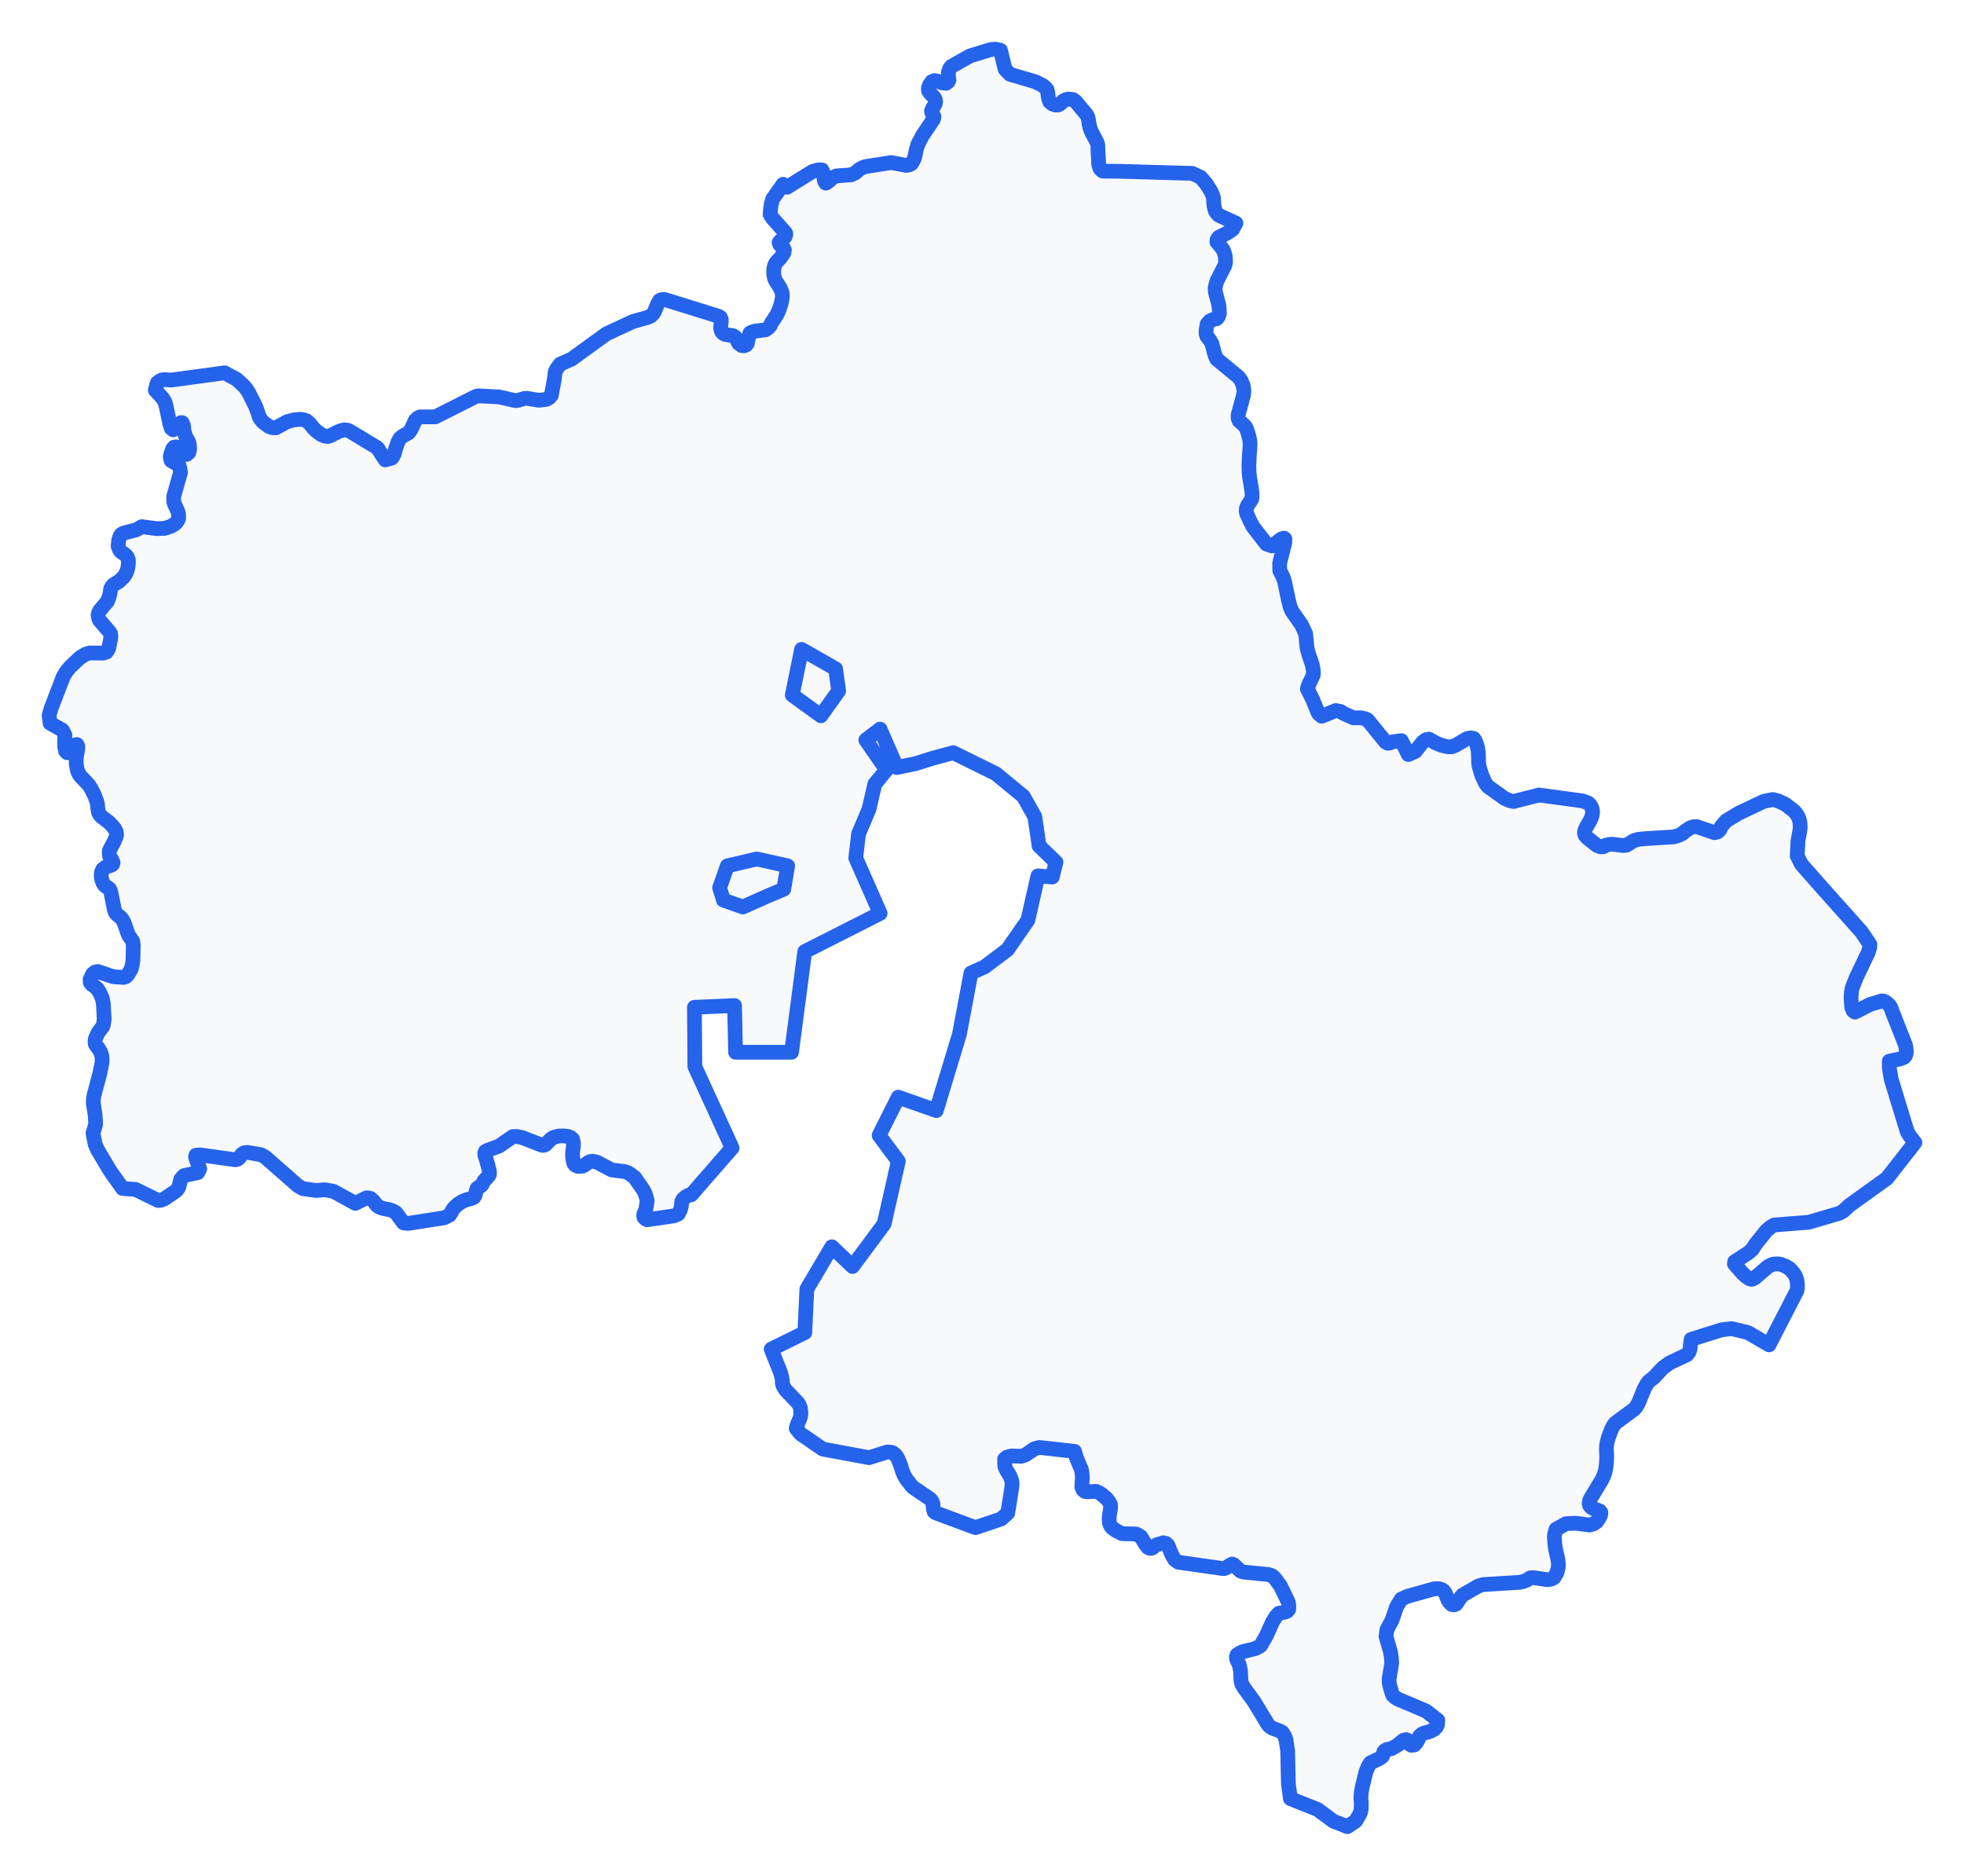<!-- Obrysová mapa: Moskovská oblasť -->
<svg viewBox="0 0 200 191.016" width="200" height="191.016" xmlns="http://www.w3.org/2000/svg"><desc>Silueta a hranice štátu Moskovská oblasť, vektorová mapa.</desc><style>
            .country-outline { 
                fill: #f8f9fa; 
                stroke: #2563eb; 
                stroke-width: 1.5; 
                stroke-linejoin: round;
                stroke-linecap: round;
                transition: all 0.3s ease;
            }
            .country-outline:hover { 
                fill: #e3f2fd; 
                stroke: #1d4ed8; 
                stroke-width: 2;
            }
        </style><path d="M 107.703,10.701 107.913,10.612 108.084,10.466 108.241,10.298 108.483,10.166 108.775,10.091 109.263,10.134 109.524,10.323 110.666,11.692 110.772,11.893 110.826,12.113 110.865,12.352 110.896,12.595 110.978,12.952 111.119,13.365 111.669,14.412 111.778,14.687 111.801,14.897 111.821,15.652 111.86,16.14 111.872,16.62 111.903,16.824 112.012,17.162 112.164,17.336 112.293,17.425 113.833,17.439 121.419,17.656 122.273,18.058 122.834,18.72 123.287,19.438 123.478,19.844 123.583,20.167 123.591,20.605 123.618,20.919 123.743,21.447 123.919,21.733 124.121,21.926 125.857,22.722 125.518,23.354 125.042,23.692 124.094,24.174 123.934,24.419 123.922,24.641 124.484,25.328 124.597,25.519 124.691,25.796 124.773,26.127 124.808,26.689 124.73,27.026 123.934,28.593 123.802,29.025 123.732,29.383 123.755,29.624 123.794,29.858 124.106,31.026 124.156,31.373 124.176,31.936 124.075,32.244 123.911,32.449 123.45,32.562 123.193,32.7 122.928,32.994 122.823,33.577 122.811,33.938 122.885,34.221 123.228,34.668 123.431,35.048 123.63,35.854 123.767,36.271 123.911,36.575 126.079,38.356 126.219,38.517 126.384,38.757 126.582,39.222 126.645,39.565 126.668,39.856 126.621,40.26 126.079,42.27 126.083,42.601 126.177,42.841 126.691,43.306 126.84,43.475 126.972,43.75 127.089,44.102 127.253,44.743 127.3,45.141 127.284,45.683 127.226,46.299 127.179,47.483 127.194,48.055 127.249,48.596 127.471,49.946 127.507,50.427 127.479,50.795 127.358,51 127.062,51.442 126.922,51.769 126.902,52.032 126.937,52.266 127.308,53.093 127.612,53.655 128.965,55.403 129.527,55.594 130.482,54.886 130.755,54.798 130.845,54.879 130.833,55.275 130.307,57.361 130.322,58.108 130.646,58.729 130.708,58.903 130.833,59.309 131.223,61.204 131.383,61.794 131.535,62.196 132.541,63.63 132.959,64.535 133.091,65.912 133.243,66.542 133.63,67.679 133.739,68.245 133.743,68.687 133.641,68.945 133.286,69.685 133.181,69.981 133.146,70.1 133.134,70.152 133.7,71.292 134.195,72.515 134.3,72.7 134.593,72.933 134.909,72.815 136.028,72.355 136.531,72.456 136.781,72.637 137.842,73.108 138.575,73.097 139,73.189 139.253,73.296 141.11,75.58 141.324,75.691 141.488,75.673 141.835,75.538 142.709,75.423 143.415,76.837 144.125,76.519 144.897,75.555 145.22,75.325 145.524,75.27 146.172,75.644 146.843,75.915 147.478,76.056 147.829,76.046 148.223,75.899 149.401,75.211 149.791,75.141 150.072,75.2 150.197,75.378 150.294,75.572 150.423,75.969 150.513,76.407 150.54,76.637 150.575,77.705 150.633,78.082 150.895,78.953 151.261,79.745 151.527,80.096 153.223,81.306 153.726,81.525 154.12,81.621 156.729,80.957 161.164,81.561 161.725,81.766 161.889,81.923 162.014,82.1 162.107,82.298 162.166,82.516 162.17,82.756 162.142,83.006 162.061,83.255 161.959,83.498 161.581,84.15 161.464,84.386 161.374,84.619 161.351,84.854 161.417,85.059 161.639,85.319 162.614,86.092 162.989,86.234 163.27,86.231 163.449,86.103 163.741,86.015 164.127,85.967 165.333,86.103 165.648,86.061 166.386,85.6 166.862,85.468 167.657,85.395 170.426,85.225 170.8,85.125 171.311,84.899 171.584,84.649 172.107,84.303 172.458,84.192 172.793,84.18 174.591,84.795 174.899,84.721 175.129,84.515 175.293,84.15 175.777,83.588 177.079,82.801 179.606,81.606 180.535,81.416 181.077,81.561 181.802,81.9 182.641,82.549 182.848,82.766 183,82.974 183.105,83.161 183.191,83.359 183.257,83.574 183.296,83.8 183.319,84.039 183.315,84.282 183.292,84.544 183.093,85.634 183.015,87.159 183.444,88.015 185.511,90.359 189.556,94.891 190.417,96.171 190.406,96.424 190.339,96.697 190.257,96.966 189.013,99.584 188.6,100.64 188.53,101.077 188.495,101.618 188.565,102.579 188.713,102.941 188.9,103.067 190.429,102.288 191.646,101.925 191.833,101.952 192.04,102.049 192.348,102.311 192.512,102.535 192.617,102.755 192.676,102.969 194.017,106.365 194.075,106.603 194.111,106.829 194.13,107.067 194.107,107.304 194.029,107.522 193.888,107.678 193.487,107.833 192.391,108.064 192.391,108.732 192.594,109.929 194.212,115.227 194.462,115.659 195,116.354 192.157,119.996 188.307,122.764 187.664,123.362 187.262,123.567 184.181,124.469 180.679,124.745 180.316,124.951 179.876,125.326 178.741,126.75 178.433,127.238 178.019,127.595 176.65,128.479 176.615,128.698 177.469,129.683 177.809,129.983 178.171,130.231 178.367,130.278 178.542,130.225 178.713,130.119 180.028,128.987 180.41,128.786 180.617,128.721 181.089,128.706 181.346,128.755 181.845,128.946 182.255,129.206 182.411,129.362 182.688,129.703 182.801,129.887 182.898,130.099 182.98,130.337 183.027,130.668 183.038,130.947 183.027,131.201 182.992,131.428 180.145,136.951 177.996,135.701 176.346,135.3 175.305,135.421 172.212,136.397 172.118,137.145 172.107,137.372 171.99,137.699 171.791,137.957 170.017,138.793 169.326,139.299 168.441,140.25 167.903,140.674 167.688,140.966 167.446,141.404 166.862,142.836 166.631,143.235 166.417,143.502 164.482,144.924 164.284,145.198 164.081,145.598 163.781,146.411 163.659,146.879 163.593,147.248 163.582,147.654 163.617,148.206 163.617,148.446 163.589,148.939 163.535,149.46 163.488,149.725 163.406,150.023 163.293,150.331 163.071,150.778 161.967,152.61 161.873,152.829 161.83,153.066 161.866,153.282 161.99,153.451 162.17,153.592 162.903,153.864 163.024,154.026 162.996,154.279 162.86,154.562 162.61,154.946 162.298,155.169 161.877,155.302 160.473,155.116 159.471,155.16 158.453,155.727 158.305,156.235 158.293,156.389 158.293,156.628 158.34,157.303 158.406,157.755 158.652,158.831 158.679,159.06 158.699,159.292 158.687,159.539 158.64,159.791 158.582,160.037 158.48,160.268 158.363,160.475 158.231,160.671 157.973,160.803 157.615,160.873 156.132,160.654 155.836,160.678 155.497,160.9 155.157,161.038 154.756,161.136 150.988,161.365 150.516,161.525 148.937,162.433 148.652,162.786 148.391,163.188 148.251,163.365 148.06,163.432 147.841,163.399 147.58,163.133 147.443,162.91 147.194,162.276 147.077,162.096 146.929,161.929 146.726,161.83 146.507,161.782 146.043,161.796 143.321,162.558 142.697,162.843 142.217,163.624 141.757,164.98 141.227,165.979 141.145,166.648 141.59,168.2 141.695,168.842 141.699,169.049 141.722,169.285 141.71,169.466 141.461,170.927 141.453,171.172 141.476,171.4 141.57,171.829 141.695,172.242 141.839,172.645 142.057,172.843 142.393,173.044 145.224,174.241 146.418,175.179 146.371,175.672 146.262,175.883 146.032,176.117 145.583,176.338 144.998,176.496 144.78,176.6 144.577,176.78 144.394,177.199 144.218,177.491 144.023,177.698 143.707,177.724 143.54,177.614 143.422,177.426 143.364,177.222 143.188,177.156 142.896,177.229 142.311,177.724 141.706,178.07 141.219,178.16 141.043,178.255 140.911,178.407 140.852,178.689 140.751,178.876 140.529,179.047 139.546,179.525 139.316,179.896 139.078,180.501 138.727,181.946 138.614,182.608 138.579,183.091 138.625,183.543 138.625,183.777 138.61,184.268 138.532,184.585 138.345,184.961 138.052,185.44 137.214,186.016 135.778,185.456 134.195,184.275 131.406,183.162 131.2,181.66 131.126,178.295 130.95,177.136 130.779,176.707 130.58,176.412 130.369,176.29 129.605,176 129.386,175.878 129.223,175.732 129.086,175.564 127.678,173.239 126.676,171.877 126.469,171.515 126.395,171.273 126.36,170.969 126.329,170.19 126.247,169.725 126.184,169.5 125.919,168.93 125.908,168.718 125.974,168.516 126.278,168.318 126.516,168.209 127.83,167.878 128.208,167.696 128.38,167.569 128.957,166.571 129.585,165.165 129.936,164.603 130.229,164.29 130.903,164.159 131.091,164.068 131.235,163.887 131.243,163.439 131.177,163.119 130.389,161.494 129.889,160.809 129.714,160.612 129.534,160.469 129.18,160.341 126.586,160.085 126.317,159.977 125.635,159.337 125.471,159.272 125.221,159.401 124.866,159.658 124.726,159.719 124.585,159.741 119.995,159.087 119.637,158.844 119.391,158.442 119.258,158.156 118.989,157.492 118.888,157.303 118.724,157.165 118.478,157.104 117.815,157.303 117.64,157.408 117.331,157.643 117.137,157.684 116.902,157.593 116.668,157.296 116.169,156.487 115.697,156.213 114.251,156.18 113.607,155.842 113.221,155.555 113.081,155.342 112.975,155.077 112.944,154.618 112.979,154.274 113.081,153.684 113.092,153.431 113.081,153.198 112.932,152.922 112.695,152.613 112.149,152.15 111.836,151.961 111.61,151.87 110.713,151.914 110.479,151.876 110.28,151.717 110.167,151.437 110.187,150.889 110.226,150.51 110.187,150.017 110.132,149.681 109.606,148.426 109.422,147.797 105.842,147.4 105.327,147.539 104.43,148.154 104.025,148.294 103.003,148.267 102.527,148.392 102.301,148.579 102.317,149.286 102.399,149.53 102.511,149.746 102.843,150.284 102.925,150.48 102.995,150.683 103.05,150.896 103.062,151.14 103.05,151.39 102.621,154.081 101.958,154.677 99.337,155.565 95.297,154.063 95.121,153.934 95.051,153.654 95.02,153.401 95.008,153.154 94.946,152.955 94.844,152.789 94.704,152.634 92.995,151.476 92.797,151.265 92.297,150.619 92.083,150.257 91.911,149.868 91.72,149.245 91.568,148.846 91.393,148.452 91.272,148.274 91.151,148.122 90.897,147.928 90.652,147.878 90.324,147.869 88.499,148.441 83.78,147.563 81.529,146.015 81.081,145.461 81.12,145.284 81.233,144.968 81.42,144.548 81.518,144.26 81.561,143.934 81.514,143.402 81.401,143.104 81.26,142.869 79.997,141.541 79.767,141.177 79.662,140.837 79.669,140.581 79.603,140.209 79.47,139.742 78.534,137.388 81.957,135.703 82.163,131.267 84.709,126.964 86.817,128.97 90.033,124.635 91.477,118.251 89.523,115.616 91.475,111.73 95.347,113.094 97.7,105.327 98.876,99.087 100.254,98.463 102.586,96.712 104.671,93.708 105.695,89.195 107.152,89.311 107.534,87.803 105.81,86.134 105.378,83.167 104.212,81.091 101.4,78.779 97.078,76.651 95.006,77.205 93.245,77.76 91.322,78.158 89.618,74.247 88.168,75.357 90.273,78.397 89.089,79.832 88.488,82.412 87.428,84.926 87.145,87.375 89.63,93.011 81.951,96.904 80.604,107.155 74.905,107.155 74.801,102.401 70.714,102.577 70.76,108.616 74.55,116.895 70.395,121.666 70.099,121.718 69.748,121.933 69.545,122.128 69.428,122.367 69.408,122.6 69.369,122.901 69.28,123.219 69.065,123.629 68.636,123.813 65.914,124.216 65.719,124.113 65.579,123.966 65.543,123.772 65.575,123.588 65.762,123.181 65.906,122.282 65.801,121.871 65.684,121.523 65.528,121.205 64.627,119.905 64.147,119.542 63.894,119.402 63.628,119.306 62.295,119.14 60.789,118.345 60.364,118.255 60.134,118.276 59.932,118.354 59.541,118.639 59.284,118.761 58.824,118.77 58.582,118.654 58.43,118.471 58.379,118.252 58.337,118.026 58.313,117.793 58.301,117.547 58.313,117.295 58.391,116.714 58.395,116.399 58.301,115.995 58.098,115.826 57.845,115.726 57.311,115.669 56.827,115.694 56.398,115.813 56.211,115.919 56.043,116.046 55.579,116.531 55.411,116.625 55.216,116.632 53.177,115.844 52.615,115.728 52.229,115.734 50.825,116.708 49.588,117.163 49.425,117.259 49.366,117.427 49.378,117.632 49.577,118.258 49.632,118.481 49.694,118.69 49.741,118.909 49.799,119.108 49.835,119.306 49.854,119.443 49.835,119.6 49.741,119.772 49.296,120.241 49.082,120.651 48.925,120.798 48.746,120.902 48.582,121.027 48.504,121.246 48.376,121.732 48.255,121.92 48.079,122.025 47.428,122.2 47.038,122.374 46.672,122.603 46.352,122.883 46.2,123.051 46.063,123.242 45.958,123.478 45.79,123.724 45.252,124.009 41.543,124.588 41.083,124.527 40.326,123.506 40.073,123.342 39.71,123.198 38.992,123.058 38.618,122.918 38.368,122.743 38.041,122.313 37.744,122.049 37.51,121.984 37.304,121.988 36.184,122.541 33.942,121.308 33.084,121.159 32.198,121.229 30.853,121.047 30.354,120.764 27.023,117.844 26.579,117.591 25.202,117.351 24.851,117.398 24.629,117.543 24.359,117.915 24.188,118.05 23.966,118.105 20.37,117.604 19.949,117.645 19.91,117.81 19.96,117.995 20.343,119.027 20.147,119.409 18.732,119.72 18.405,120.086 18.229,120.84 18.092,121.095 17.929,121.272 16.751,122.077 16.4,122.221 16.096,122.248 13.802,121.123 12.484,121.027 11.224,119.255 9.902,117.032 9.684,116.515 9.469,115.374 9.727,114.562 9.731,114.199 9.68,113.488 9.497,112.322 9.509,111.999 9.555,111.608 10.152,109.371 10.386,108.224 10.398,107.909 10.382,107.583 10.257,107.166 10.117,106.909 9.719,106.352 9.672,106.093 9.715,105.774 9.938,105.261 10.117,104.976 10.479,104.514 10.558,104.198 10.608,103.719 10.522,102.204 10.452,101.828 10.398,101.613 10.117,100.998 9.879,100.661 9.539,100.371 9.333,100.247 9.189,100.036 9.177,99.733 9.434,99.188 9.684,98.988 9.973,98.934 11.54,99.464 12.59,99.533 12.777,99.478 12.894,99.395 12.999,99.281 13.35,98.702 13.455,98.336 13.537,97.822 13.572,96.286 13.522,95.872 13.077,95.209 12.64,93.965 12.473,93.647 12.278,93.416 11.922,93.132 11.775,92.968 11.645,92.644 11.291,90.86 11.162,90.532 10.979,90.386 10.772,90.262 10.608,90.109 10.476,89.888 10.37,89.611 10.3,89.161 10.335,88.825 10.464,88.521 10.784,88.285 11.302,88.122 11.466,88.021 11.517,87.843 11.412,87.59 11.154,87.169 11.127,86.872 11.131,86.622 11.634,85.673 11.821,85.215 11.876,85.003 11.821,84.658 11.63,84.317 11.131,83.766 10.327,83.158 10.152,82.961 10.023,82.697 9.953,82.245 9.926,81.923 9.867,81.651 9.633,81.011 9.317,80.371 9.048,79.936 8.292,79.148 8.058,78.845 7.898,78.515 7.765,77.857 7.757,77.434 7.781,77.067 7.933,76.198 7.917,75.962 7.827,75.816 7.578,75.872 7.414,76.042 7.266,76.27 7.157,76.491 7.004,76.651 6.833,76.651 6.669,76.478 6.591,76.042 6.576,75.712 6.58,75.402 6.615,74.868 6.474,74.567 6.346,74.344 5.105,73.648 5,72.853 5.211,72.121 6.451,68.89 6.771,68.366 7.18,67.875 8.151,66.969 8.713,66.621 9.146,66.492 10.503,66.509 10.815,66.415 10.979,66.207 11.08,65.983 11.259,65.077 11.291,64.848 11.291,64.71 11.256,64.528 11.162,64.36 10.129,63.161 10.031,62.931 9.988,62.607 10.058,62.357 10.175,62.144 10.94,61.241 11.096,60.847 11.197,60.459 11.267,59.977 11.396,59.719 11.572,59.536 12.145,59.189 12.601,58.741 12.824,58.4 12.964,58.062 13.03,57.771 13.065,57.487 13.081,57.224 13.065,56.979 12.987,56.765 12.851,56.587 12.687,56.439 12.297,56.163 12.137,55.935 12.032,55.626 12.086,55.025 12.191,54.676 12.336,54.427 12.523,54.307 13.876,53.953 14.434,53.633 15.967,53.833 16.786,53.802 17.402,53.598 17.847,53.324 18.065,53.079 18.186,52.819 18.194,52.57 18.174,52.327 18.112,52.11 18.034,51.906 17.847,51.504 17.753,51.277 17.694,51.095 17.683,50.575 18.385,48.098 18.326,47.766 18.221,47.362 17.437,46.92 17.355,46.688 17.34,46.468 17.457,46.056 17.597,45.691 17.753,45.525 17.952,45.5 18.123,45.62 18.595,46.112 18.794,46.229 19.001,46.275 19.223,46.098 19.305,45.799 19.294,45.324 19.215,45.021 19.106,44.785 18.978,44.611 18.861,44.324 18.755,43.953 18.674,43.299 18.549,43.042 18.42,43.038 17.796,43.655 17.632,43.773 17.449,43.63 17.305,43.2 16.914,41.366 16.797,40.937 16.571,40.56 15.815,39.73 16.01,39.007 16.232,38.82 16.478,38.686 16.747,38.654 17.414,38.707 22.878,37.966 24.09,38.623 24.781,39.251 25.077,39.591 25.319,39.963 26.017,41.346 26.325,42.189 26.38,42.416 26.548,42.693 26.801,42.999 27.41,43.443 27.776,43.561 28.076,43.574 29.242,42.943 29.909,42.763 30.584,42.693 30.962,42.759 31.251,42.869 31.582,43.175 31.906,43.591 32.175,43.857 32.702,44.253 33.064,44.402 33.369,44.452 33.591,44.391 34.535,43.915 35.034,43.773 35.354,43.799 35.611,43.901 38.435,45.607 39.23,46.834 39.897,46.651 40.014,46.482 40.174,46.149 40.279,45.723 40.533,44.993 40.732,44.644 40.989,44.415 41.621,44.07 41.847,43.767 42.288,42.809 42.526,42.577 42.779,42.45 44.331,42.45 48.469,40.362 48.692,40.311 50.817,40.419 52.498,40.799 52.74,40.771 53.391,40.581 53.625,40.556 54.869,40.76 55.626,40.672 55.954,40.485 56.141,40.264 56.433,38.7 56.535,37.877 56.702,37.539 57.041,37.083 58.207,36.571 61.741,34.005 64.456,32.739 65.957,32.323 66.296,32.162 66.519,31.946 66.647,31.725 66.991,30.898 67.185,30.587 67.431,30.5 67.7,30.5 73.18,32.207 73.379,32.344 73.449,32.556 73.449,32.813 73.41,33.097 73.386,33.365 73.421,33.602 73.507,33.804 73.648,33.955 73.835,34.055 74.646,34.185 74.849,34.302 74.974,34.479 75.208,34.956 75.524,35.19 75.762,35.214 75.972,35.136 76.097,34.997 76.167,34.596 76.366,33.916 76.534,33.825 76.857,33.722 77.957,33.589 78.246,33.379 78.449,33.146 78.554,32.901 79.096,32.074 79.322,31.596 79.529,30.962 79.626,30.534 79.673,30.215 79.658,29.939 79.615,29.712 79.439,29.305 78.959,28.554 78.854,28.285 78.792,27.948 78.796,27.356 78.885,27.012 79.018,26.746 79.482,26.254 79.825,25.76 79.88,25.462 79.786,25.239 79.587,25.082 79.416,24.916 79.334,24.694 79.474,24.529 79.954,24.098 80.02,23.897 80.009,23.745 79.931,23.645 78.636,22.182 78.421,21.837 78.472,21.237 78.554,20.711 78.686,20.26 79.743,18.77 80.149,19.067 82.723,17.471 83.327,17.293 83.702,17.302 83.803,17.5 83.854,17.727 83.92,18.229 83.971,18.458 84.096,18.653 84.252,18.571 84.833,18.069 85.196,17.909 86.678,17.806 87.079,17.617 87.543,17.226 87.844,17.065 88.117,16.968 90.73,16.556 92.309,16.845 92.621,16.778 92.832,16.656 92.906,16.541 93.011,16.35 93.105,16.126 93.183,15.852 93.3,15.278 93.463,14.705 93.951,13.782 95.031,12.184 95.098,12.012 95.113,11.893 95.066,11.789 94.981,11.671 94.891,11.5 94.856,11.289 94.981,11.015 95.238,10.576 95.277,10.337 95.242,10.119 95.125,9.923 94.669,9.421 94.552,9.24 94.54,8.981 94.634,8.693 94.887,8.317 95.137,8.207 95.382,8.238 95.948,8.445 96.346,8.477 96.537,8.341 96.642,8.134 96.603,7.923 96.572,7.663 96.572,7.377 96.724,6.959 96.907,6.745 98.775,5.697 100.858,5.057 101.322,5 101.884,5.12 102.348,7.041 102.855,7.567 105.413,8.32 106.111,8.656 106.439,8.898 106.634,9.143 106.685,9.377 106.763,9.984 106.918,10.39 107.164,10.586 107.441,10.694 107.703,10.701 Z" class="country-outline" /><path d="M 83.592,72.889 85.403,70.357 85.088,68.104 81.625,66.131 80.68,70.779 83.592,72.889 Z" class="country-outline" /><path d="M 75.642,92.363 78.161,91.246 79.814,90.548 80.208,88.172 77.059,87.473 74.068,88.172 73.281,90.408 73.674,91.665 75.642,92.363 Z" class="country-outline" /></svg>